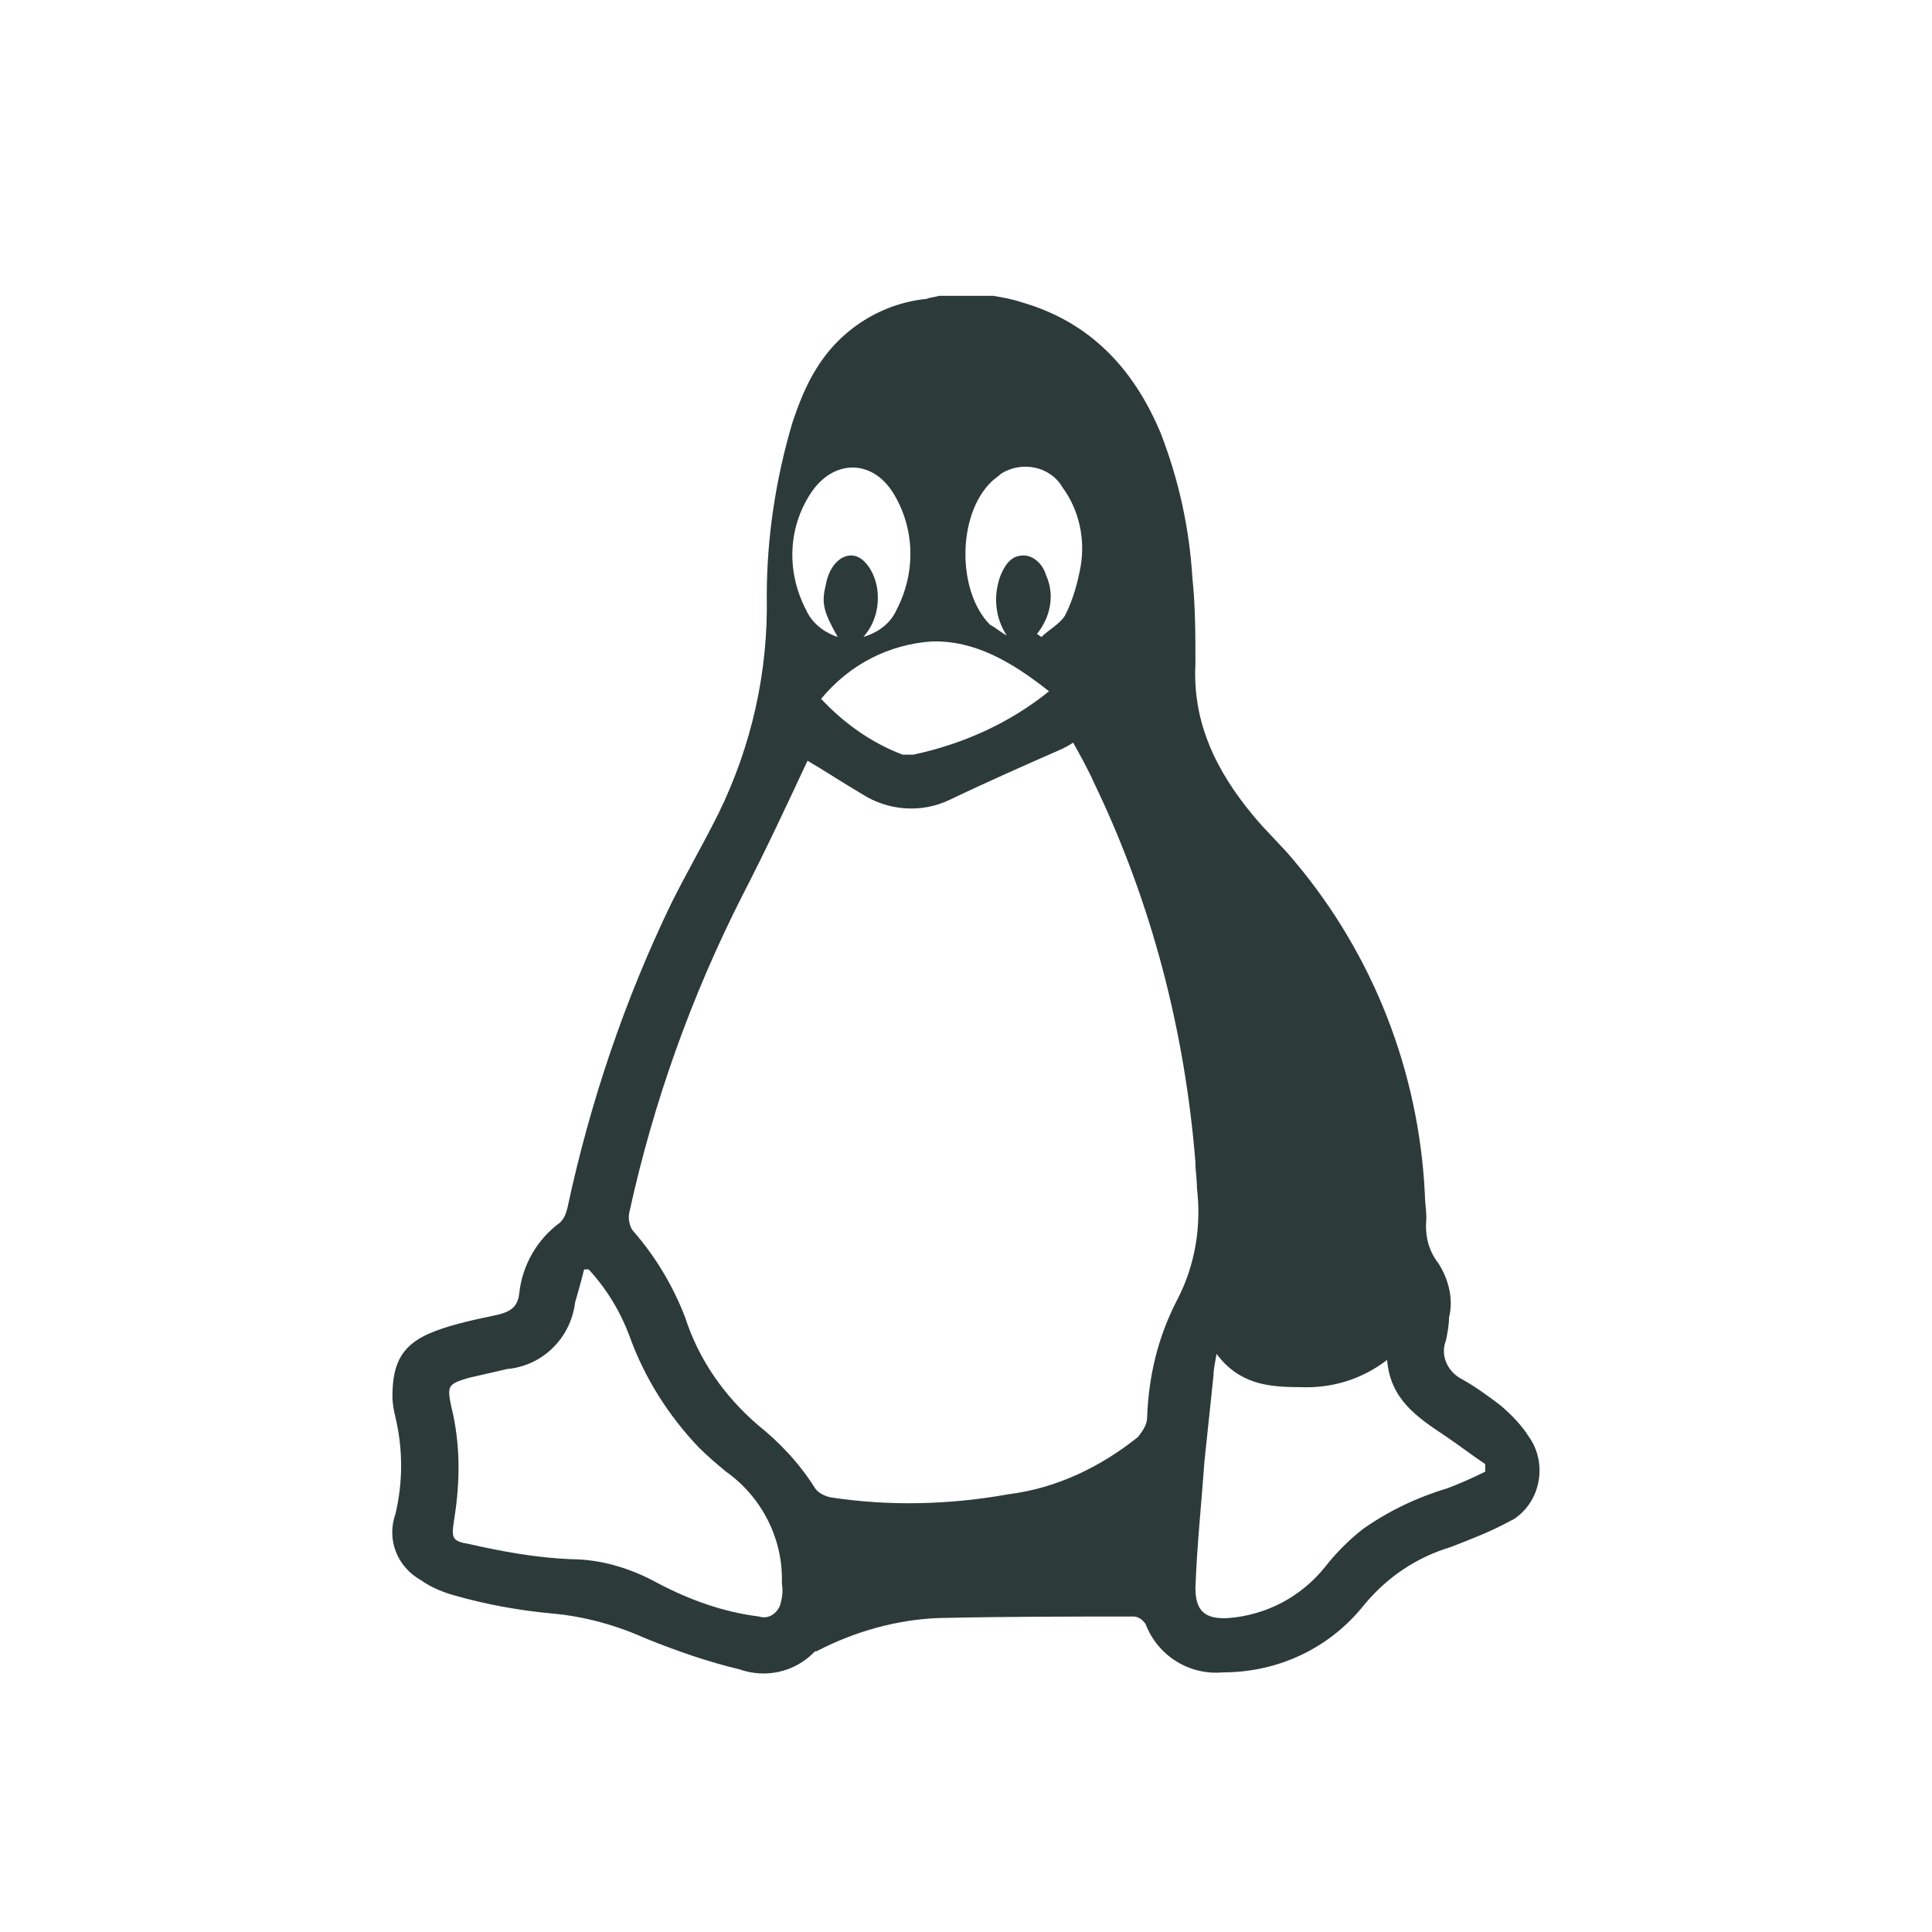<?xml version="1.0" encoding="utf-8"?>
<!-- Generator: Adobe Illustrator 25.3.1, SVG Export Plug-In . SVG Version: 6.00 Build 0)  -->
<svg version="1.1" id="Layer_1" xmlns="http://www.w3.org/2000/svg" xmlns:xlink="http://www.w3.org/1999/xlink" x="0px" y="0px"
	 viewBox="0 0 128 128" style="enable-background:new 0 0 128 128;" xml:space="preserve">
<style type="text/css">
	.st0{fill:#2D3A3A;}
</style>
<path class="st0" d="M101.3,95.2c-0.5-0.8-1.2-1.5-1.9-2.1c-0.8-0.6-1.6-1.2-2.5-1.7c-1-0.5-1.5-1.6-1.1-2.6c0.1-0.5,0.2-1,0.2-1.5
	c0.3-1.2,0-2.5-0.7-3.6c-0.7-0.9-0.9-1.9-0.8-3c0-0.5-0.1-1.1-0.1-1.6c-0.4-8.1-3.4-15.8-8.6-22c-0.9-1.1-1.9-2-2.8-3.1
	c-2.4-2.9-4-6.1-3.8-10c0-1.9,0-3.8-0.2-5.7c-0.2-3.3-0.9-6.5-2.1-9.6c-1.8-4.3-4.7-7.4-9.3-8.7c-0.6-0.2-1.2-0.3-1.8-0.4l-3.6,0
	c-0.3,0.1-0.6,0.1-0.8,0.2c-3,0.3-5.7,2-7.3,4.6c-0.7,1.1-1.2,2.4-1.6,3.6c-1.1,3.7-1.7,7.6-1.7,11.5c0.1,5-1,9.9-3.2,14.4
	c-1,2-2.1,3.9-3.1,5.9C41.4,66.2,39.1,73,37.6,80c-0.1,0.4-0.2,0.7-0.5,1c-1.5,1.1-2.5,2.8-2.7,4.7c-0.1,0.9-0.6,1.2-1.4,1.4
	c-1.4,0.3-2.9,0.6-4.2,1.1c-2.1,0.8-2.8,2-2.8,4.3c0,0.5,0.1,1,0.2,1.4c0.5,2.1,0.5,4.3,0,6.4c-0.6,1.7,0.1,3.5,1.7,4.4
	c0.7,0.5,1.5,0.8,2.2,1c2.1,0.6,4.3,1,6.5,1.2c2.2,0.2,4.3,0.8,6.3,1.7c2,0.8,4,1.5,6.1,2c1.7,0.6,3.6,0.2,4.9-1.1
	c0.1-0.1,0.1-0.1,0.2-0.1c2.5-1.3,5.3-2.1,8.1-2.2c4.3-0.1,8.6-0.1,12.9-0.1c0.3,0,0.6,0.2,0.8,0.5c0.8,2.1,2.9,3.4,5.1,3.2
	c3.7,0,7.1-1.6,9.4-4.5c1.5-1.8,3.4-3.1,5.7-3.8c1.3-0.5,2.6-1,3.9-1.7c0.2-0.1,0.4-0.2,0.5-0.3C102.1,99.3,102.5,96.9,101.3,95.2z
	 M65.7,31.9c0.2-0.2,0.4-0.3,0.6-0.5c1.4-0.9,3.3-0.5,4.1,0.9c1.1,1.5,1.5,3.4,1.2,5.2c-0.2,1.1-0.5,2.2-1,3.2
	c-0.3,0.6-1.1,1-1.6,1.5L68.7,42c0.9-1.1,1.2-2.6,0.6-3.9c-0.2-0.7-0.8-1.3-1.5-1.3c-0.8,0-1.2,0.6-1.5,1.3c-0.5,1.3-0.4,2.8,0.4,4
	c-0.4-0.2-0.7-0.5-1.1-0.7C63.4,39.2,63.4,34.1,65.7,31.9z M61.7,42.5c2.9-0.1,5.4,1.4,7.8,3.3c-2.6,2.1-5.7,3.5-9,4.2
	c-0.2,0-0.5,0-0.7,0c-2.1-0.8-3.9-2.1-5.4-3.7C56.3,44,58.9,42.7,61.7,42.5z M53.7,32.7c1.5-2.3,4.1-2.3,5.5,0
	c1.4,2.3,1.5,5.2,0.2,7.7c-0.4,0.9-1.2,1.5-2.2,1.8c0.8-0.9,1.1-2.1,0.9-3.3c-0.2-1.1-0.9-2.1-1.7-2.1c-0.8,0-1.5,0.8-1.7,2
	c-0.3,1.2-0.1,1.8,0.8,3.4v0c-0.9-0.3-1.7-0.9-2.1-1.8C52.1,37.9,52.2,35,53.7,32.7z M51.7,106.3C51.7,106.4,51.7,106.4,51.7,106.3
	c-0.2,0.6-0.8,1-1.4,0.8c-2.4-0.3-4.6-1.1-6.7-2.2c-1.8-1-3.8-1.6-5.8-1.6c-2.3-0.1-4.5-0.5-6.7-1c-1.2-0.2-1.2-0.4-1-1.7
	c0.4-2.5,0.4-5-0.2-7.4c-0.3-1.4-0.2-1.5,1.1-1.9c0.9-0.2,1.7-0.4,2.6-0.6c2.3-0.2,4.2-2,4.5-4.4c0.2-0.7,0.4-1.4,0.6-2.2h0.3
	c1.2,1.3,2.1,2.8,2.7,4.4c1,2.8,2.6,5.3,4.6,7.4c0.6,0.6,1.2,1.1,1.8,1.6c2.4,1.7,3.8,4.5,3.7,7.4C51.9,105.5,51.8,105.9,51.7,106.3
	z M76,93.9c0,0.5-0.3,0.9-0.6,1.3c-2.5,2-5.4,3.4-8.6,3.8c-3.9,0.7-7.9,0.8-11.8,0.2c-0.4-0.1-0.8-0.3-1-0.6c-1-1.6-2.3-3-3.8-4.2
	c-2.2-1.9-3.9-4.3-4.8-7.1c-0.8-2.1-2-4.1-3.5-5.8c-0.2-0.3-0.3-0.8-0.2-1.2c1.6-7.3,4.1-14.3,7.5-21c1.5-2.9,2.9-5.9,4.3-8.9
	c1.2,0.7,2.4,1.5,3.6,2.2c1.7,1.1,3.9,1.3,5.8,0.4c2.5-1.2,5-2.3,7.5-3.4c0.2-0.1,0.4-0.2,0.7-0.4c0.5,0.9,1,1.8,1.4,2.7
	c3.8,7.9,6,16.4,6.7,25.1c0,0.6,0.1,1.1,0.1,1.7c0.3,2.5-0.1,5.1-1.3,7.4C76.7,88.6,76.1,91.2,76,93.9z M98.4,97.5
	c-0.8,0.4-1.7,0.8-2.5,1.1c-2,0.6-3.9,1.5-5.6,2.7c-0.9,0.7-1.8,1.6-2.5,2.5c-1.6,2-3.9,3.2-6.4,3.4c-1.6,0.1-2.2-0.5-2.2-2
	c0.1-2.8,0.4-5.6,0.6-8.4c0.2-1.9,0.4-3.8,0.6-5.7c0-0.4,0.1-0.8,0.2-1.4c1.5,2,3.4,2.2,5.5,2.2c2.1,0.1,4.1-0.5,5.8-1.8
	c0.2,2.6,2,3.8,3.8,5c0.9,0.6,1.8,1.3,2.7,1.9V97.5z"/>
</svg>
